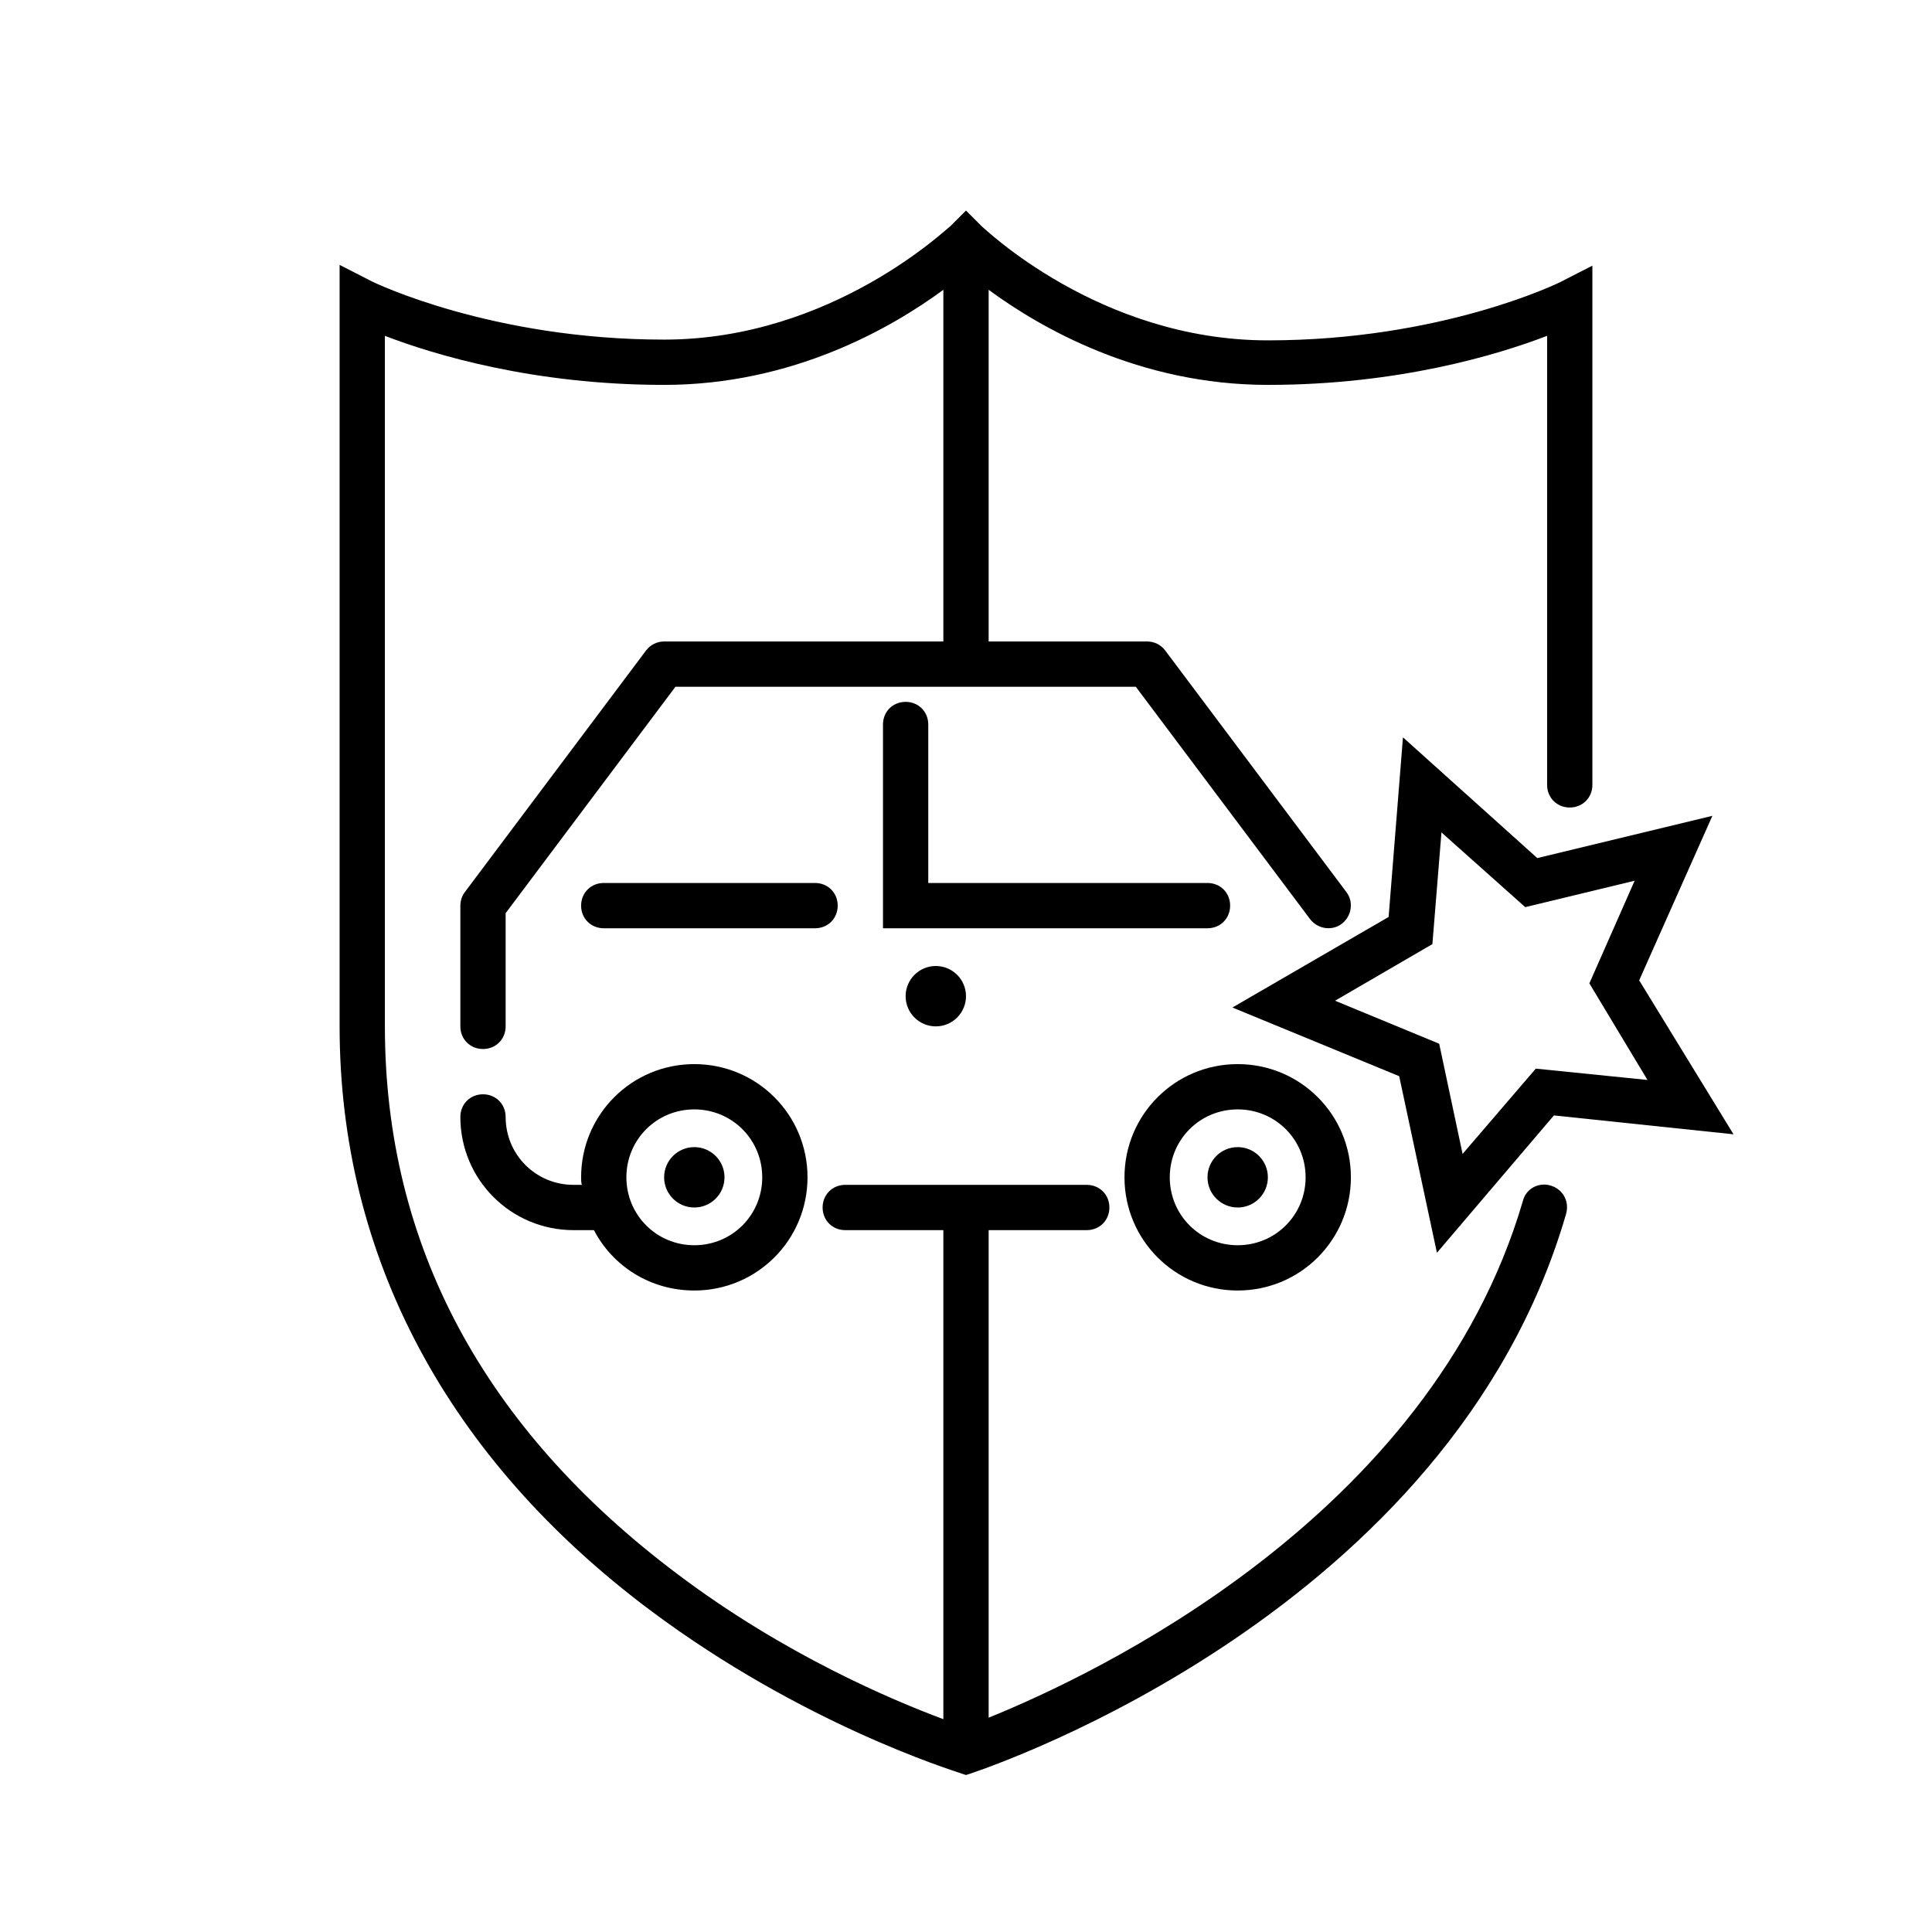 <?xml version="1.0" encoding="utf-8"?>
<!-- Generator: Adobe Illustrator 28.0.0, SVG Export Plug-In . SVG Version: 6.00 Build 0)  -->
<svg version="1.1" xmlns="http://www.w3.org/2000/svg" xmlns:xlink="http://www.w3.org/1999/xlink" x="0px" y="0px" width="256px"
	 height="256px" viewBox="0 0 256 256" style="enable-background:new 0 0 256 256;" xml:space="preserve">
<style type="text/css">
	.st0{fill:none;}
	.st1{fill:#48CF64;}
</style>
<g id="BG">
	<rect class="st0" width="256" height="256"/>
</g>
<g id="ICONS">
	<g>
		<path d="M164,171c8.3,0,15-6.7,15-15s-6.7-15-15-15s-15,6.7-15,15S155.7,171,164,171z M164,147c5,0,9,4,9,9s-4,9-9,9s-9-4-9-9
			S159,147,164,147z"/>
		<path d="M163,120c0-1.7-1.3-3-3-3h-37V96c0-1.7-1.3-3-3-3s-3,1.3-3,3v27h43C161.7,123,163,121.7,163,120z"/>
		<path d="M111,120c0-1.7-1.3-3-3-3H80c-1.7,0-3,1.3-3,3s1.3,3,3,3h28C109.7,123,111,121.7,111,120z"/>
		<circle cx="124" cy="132" r="4"/>
		<path d="M67,148c0-1.7-1.3-3-3-3s-3,1.3-3,3c0,8.3,6.7,15,15,15h2.7c2.5,4.8,7.5,8,13.3,8c8.3,0,15-6.7,15-15s-6.7-15-15-15
			s-15,6.7-15,15c0,0.3,0,0.7,0.1,1H76C71,157,67,153,67,148z M92,147c5,0,9,4,9,9s-4,9-9,9s-9-4-9-9S87,147,92,147z"/>
		<path d="M203.7,113.7l-17.8-16l-1.9,23.8l-20.7,12l22.1,9.1l5,23.4l15.5-18.2l23.8,2.5l-12.5-20.4l9.7-21.8L203.7,113.7z
			 M218.3,143.1l-14.8-1.5l-9.7,11.3l-3.1-14.6l-13.8-5.7l12.9-7.5l1.2-14.8l11.1,9.9l14.5-3.5l-6,13.6L218.3,143.1z"/>
		<circle cx="164" cy="156" r="4"/>
		<circle cx="92" cy="156" r="4"/>
		<path d="M205.5,157.1c-1.6-0.5-3.3,0.4-3.7,2c-12.3,42.1-57.2,63-70.8,68.5V163h13c1.7,0,3-1.3,3-3s-1.3-3-3-3h-32
			c-1.7,0-3,1.3-3,3s1.3,3,3,3h13v64.8c-6.7-2.5-21-8.5-35.2-19.2C64.1,189.3,51,164.9,51,136V44.5C57.5,47,70.7,51,88,51
			c17.1,0,30.2-7.6,37-12.6V85H88c-0.9,0-1.8,0.4-2.4,1.2l-24,32c-0.4,0.5-0.6,1.2-0.6,1.8v16c0,1.7,1.3,3,3,3s3-1.3,3-3v-15
			l22.5-30h61l23.1,30.8c1,1.3,2.9,1.6,4.2,0.6c1.3-1,1.6-2.9,0.6-4.2l-24-32c-0.6-0.8-1.5-1.2-2.4-1.2h-21V38.4
			c6.8,5,19.9,12.6,37,12.6c17.3,0,30.5-4,37-6.5V104c0,1.7,1.3,3,3,3s3-1.3,3-3l0-68.8l-4.3,2.2c-0.2,0.1-15.7,7.7-38.7,7.7
			c-22.4,0-37.7-15-37.9-15.1l-2.1-2.1l-2.1,2.1C125.7,30,110.4,45,88,45c-22.9,0-38.5-7.6-38.7-7.7L45,35.1V136
			c0,30.4,14.2,57.2,41.2,77.4c20.2,15.1,40.1,21.2,40.9,21.5l0.9,0.3l0.9-0.3c2.6-0.9,63.3-21.4,78.6-74
			C208,159.2,207.1,157.6,205.5,157.1z"/>
	</g>
</g>
<g id="TYPO">
</g>
<g id="NUMS">
</g>
</svg>
